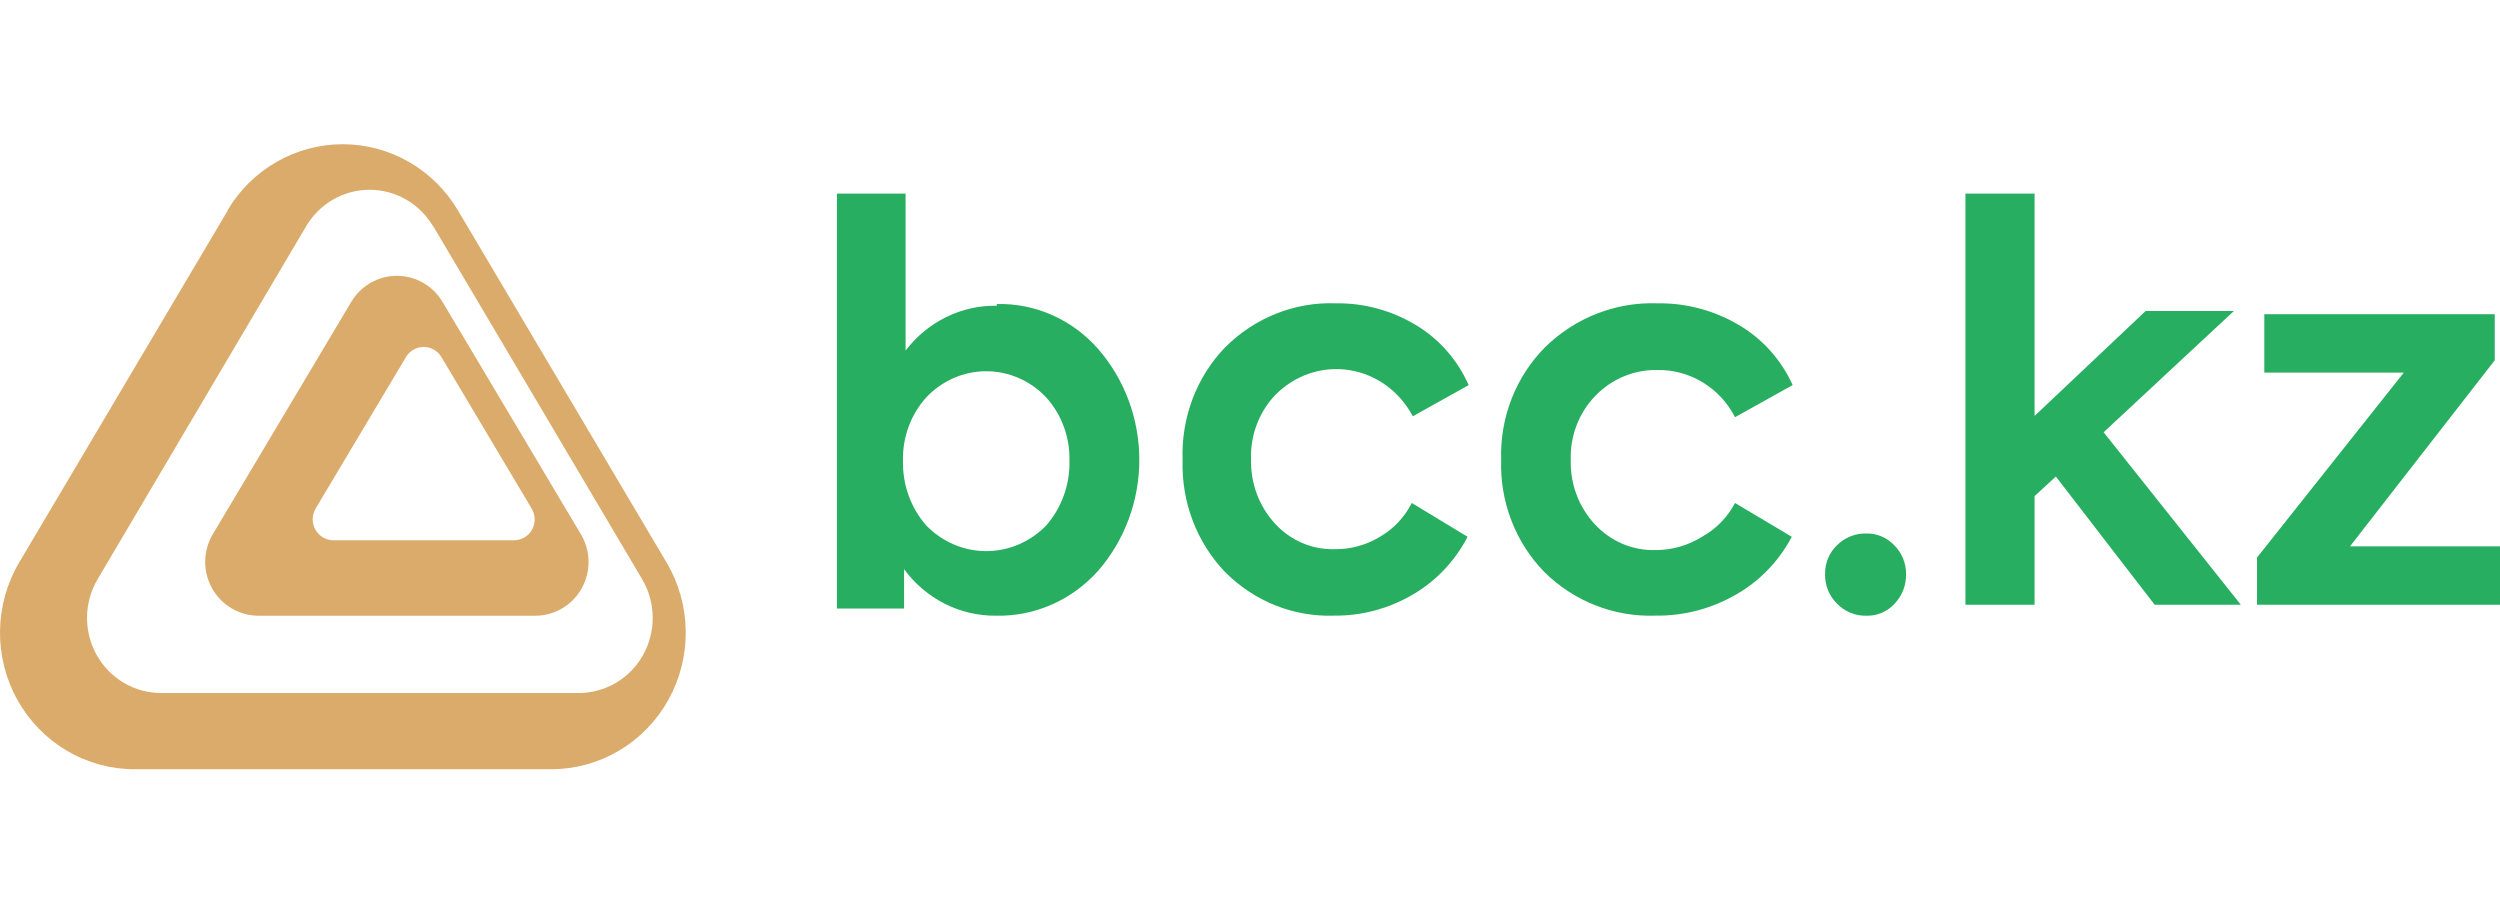 <svg width="312" height="114" viewBox="0 0 312 114" fill="none" xmlns="http://www.w3.org/2000/svg">
<path d="M28.427 26.261L2.398 70.19C0.867 72.775 0.04 75.726 0.001 78.741C-0.038 81.756 0.713 84.728 2.175 87.353C3.638 89.978 5.761 92.161 8.327 93.68C10.894 95.2 13.811 96 16.782 96H68.799C71.77 96 74.687 95.2 77.254 93.68C79.82 92.161 81.943 89.978 83.406 87.353C84.868 84.728 85.619 81.756 85.579 78.741C85.54 75.726 84.714 72.775 83.183 70.19L57.154 26.261C55.663 23.741 53.554 21.656 51.033 20.208C48.513 18.761 45.666 18 42.77 18C39.874 18 37.027 18.761 34.507 20.208C31.986 21.656 29.877 23.741 28.386 26.261M54.072 28.235L80.142 72.29C80.984 73.712 81.438 75.336 81.459 76.995C81.48 78.654 81.067 80.289 80.262 81.733C79.456 83.177 78.288 84.378 76.876 85.213C75.464 86.049 73.858 86.489 72.224 86.488H20.166C18.526 86.501 16.912 86.07 15.49 85.24C14.068 84.409 12.89 83.209 12.076 81.763C11.263 80.317 10.844 78.677 10.862 77.013C10.88 75.347 11.335 73.718 12.179 72.29L38.208 28.235C39.028 26.847 40.189 25.698 41.576 24.901C42.964 24.103 44.532 23.684 46.126 23.684C47.721 23.684 49.288 24.103 50.676 24.901C52.064 25.698 53.224 26.847 54.045 28.235" fill="#DAAB6B"/>
<path d="M43.837 37.676L26.548 66.683C25.946 67.702 25.621 68.863 25.608 70.049C25.595 71.235 25.893 72.404 26.473 73.436C27.053 74.468 27.893 75.327 28.909 75.925C29.925 76.524 31.08 76.84 32.257 76.843H66.806C67.983 76.842 69.139 76.526 70.155 75.928C71.172 75.329 72.013 74.47 72.591 73.437C73.171 72.403 73.467 71.234 73.451 70.047C73.435 68.861 73.107 67.7 72.501 66.683L55.226 37.676C54.637 36.684 53.802 35.862 52.804 35.292C51.806 34.722 50.678 34.422 49.531 34.422C48.384 34.422 47.256 34.722 46.258 35.292C45.26 35.862 44.426 36.684 43.837 37.676ZM55.089 44.56L66.355 63.475C66.593 63.87 66.722 64.322 66.729 64.784C66.736 65.246 66.621 65.701 66.396 66.103C66.171 66.506 65.844 66.84 65.448 67.073C65.052 67.305 64.601 67.427 64.143 67.426H41.597C41.141 67.423 40.693 67.298 40.3 67.065C39.906 66.831 39.581 66.497 39.356 66.097C39.132 65.696 39.016 65.242 39.021 64.782C39.026 64.322 39.152 63.871 39.385 63.475L50.665 44.56C50.894 44.175 51.218 43.856 51.606 43.635C51.994 43.414 52.432 43.298 52.877 43.298C53.322 43.298 53.76 43.414 54.148 43.635C54.535 43.856 54.86 44.175 55.089 44.56Z" fill="#DAAB6B"/>
<path d="M124.372 37.944C126.749 37.881 129.111 38.348 131.297 39.314C133.484 40.28 135.443 41.723 137.041 43.542C140.353 47.342 142.186 52.276 142.186 57.391C142.186 62.507 140.353 67.44 137.041 71.24C135.422 73.052 133.45 74.489 131.254 75.454C129.059 76.419 126.69 76.891 124.305 76.838C122.086 76.864 119.892 76.352 117.899 75.344C115.906 74.335 114.169 72.858 112.827 71.03V75.943H104.449V24.158H113.017V43.752C114.373 41.973 116.108 40.542 118.087 39.571C120.067 38.599 122.236 38.115 124.427 38.154M133.468 57.524C133.543 54.593 132.503 51.749 130.571 49.603C129.598 48.567 128.433 47.744 127.146 47.182C125.859 46.62 124.477 46.33 123.08 46.33C121.683 46.33 120.3 46.62 119.014 47.182C117.727 47.744 116.562 48.567 115.588 49.603C113.657 51.749 112.617 54.593 112.692 57.524C112.628 60.491 113.664 63.37 115.588 65.572C117.576 67.626 120.27 68.779 123.08 68.779C125.89 68.779 128.584 67.626 130.571 65.572C132.495 63.37 133.532 60.491 133.468 57.524Z" fill="#27AE60"/>
<path d="M166.465 76.831C163.959 76.917 161.462 76.475 159.123 75.534C156.784 74.592 154.651 73.169 152.851 71.35C151.106 69.518 149.738 67.334 148.833 64.931C147.928 62.528 147.505 59.958 147.589 57.378C147.495 54.779 147.92 52.187 148.838 49.768C149.755 47.348 151.145 45.154 152.919 43.323C154.752 41.496 156.918 40.071 159.289 39.132C161.659 38.193 164.187 37.759 166.722 37.855C170.214 37.803 173.655 38.735 176.68 40.554C179.58 42.278 181.891 44.902 183.291 48.059L176.315 51.953C175.508 50.419 174.372 49.1 172.995 48.1C171.618 47.1 170.037 46.445 168.376 46.186C166.716 45.928 165.021 46.072 163.423 46.609C161.825 47.147 160.368 48.061 159.166 49.282C158.161 50.333 157.373 51.587 156.85 52.968C156.328 54.348 156.083 55.825 156.13 57.308C156.092 58.782 156.335 60.248 156.845 61.623C157.354 62.998 158.12 64.255 159.098 65.32C160.058 66.376 161.222 67.209 162.512 67.763C163.803 68.318 165.191 68.582 166.587 68.538C168.562 68.561 170.506 68.027 172.213 66.992C173.903 66.016 175.285 64.551 176.194 62.776L183.156 66.992C181.597 69.99 179.259 72.469 176.41 74.147C173.383 75.946 169.95 76.873 166.465 76.831Z" fill="#27AE60"/>
<path d="M206.542 76.831C203.993 76.917 201.454 76.475 199.075 75.534C196.696 74.592 194.527 73.169 192.696 71.35C190.921 69.518 189.53 67.334 188.61 64.931C187.69 62.528 187.259 59.958 187.345 57.378C187.261 54.774 187.705 52.18 188.65 49.761C189.595 47.341 191.019 45.149 192.834 43.323C194.698 41.496 196.901 40.071 199.312 39.132C201.723 38.193 204.294 37.759 206.872 37.855C210.423 37.803 213.922 38.735 216.999 40.554C219.948 42.278 222.299 44.902 223.723 48.059L216.532 52.065C215.613 50.275 214.23 48.779 212.536 47.74C210.842 46.701 208.901 46.16 206.927 46.176C205.478 46.137 204.038 46.401 202.693 46.954C201.348 47.506 200.128 48.334 199.107 49.388C198.087 50.441 197.287 51.697 196.758 53.078C196.229 54.46 195.982 55.937 196.031 57.42C195.991 58.893 196.236 60.359 196.752 61.734C197.267 63.109 198.044 64.366 199.036 65.432C200.012 66.488 201.196 67.321 202.508 67.876C203.821 68.43 205.233 68.695 206.652 68.651C208.685 68.647 210.678 68.073 212.415 66.992C214.159 66.026 215.589 64.561 216.532 62.776L223.613 66.992C222.031 69.993 219.652 72.473 216.752 74.147C213.645 75.963 210.119 76.89 206.542 76.831Z" fill="#27AE60"/>
<path d="M232.895 76.841C232.221 76.857 231.552 76.731 230.927 76.472C230.302 76.214 229.735 75.827 229.26 75.336C228.775 74.861 228.391 74.287 228.134 73.651C227.878 73.015 227.753 72.331 227.769 71.642C227.755 70.969 227.881 70.299 228.138 69.679C228.395 69.059 228.778 68.502 229.26 68.045C229.741 67.565 230.31 67.188 230.934 66.937C231.558 66.686 232.225 66.564 232.895 66.581C233.545 66.563 234.192 66.684 234.795 66.936C235.397 67.188 235.943 67.566 236.396 68.045C236.87 68.508 237.245 69.067 237.499 69.686C237.754 70.305 237.881 70.971 237.874 71.642C237.889 72.325 237.771 73.003 237.526 73.638C237.282 74.272 236.915 74.85 236.45 75.336C236.001 75.825 235.458 76.212 234.855 76.472C234.251 76.731 233.602 76.857 232.948 76.841" fill="#27AE60"/>
<path d="M279.654 75.474H268.902L256.57 59.472L253.916 61.911V75.474H245.287V24.158H253.916V51.908L267.772 38.816H278.783L262.532 53.945L279.654 75.474Z" fill="#27AE60"/>
<path d="M311.344 44.963L293.278 68.182H312V75.473H281.676V69.583L299.996 46.501H282.586V39.21H311.344V44.963Z" fill="#27AE60"/>
</svg>
